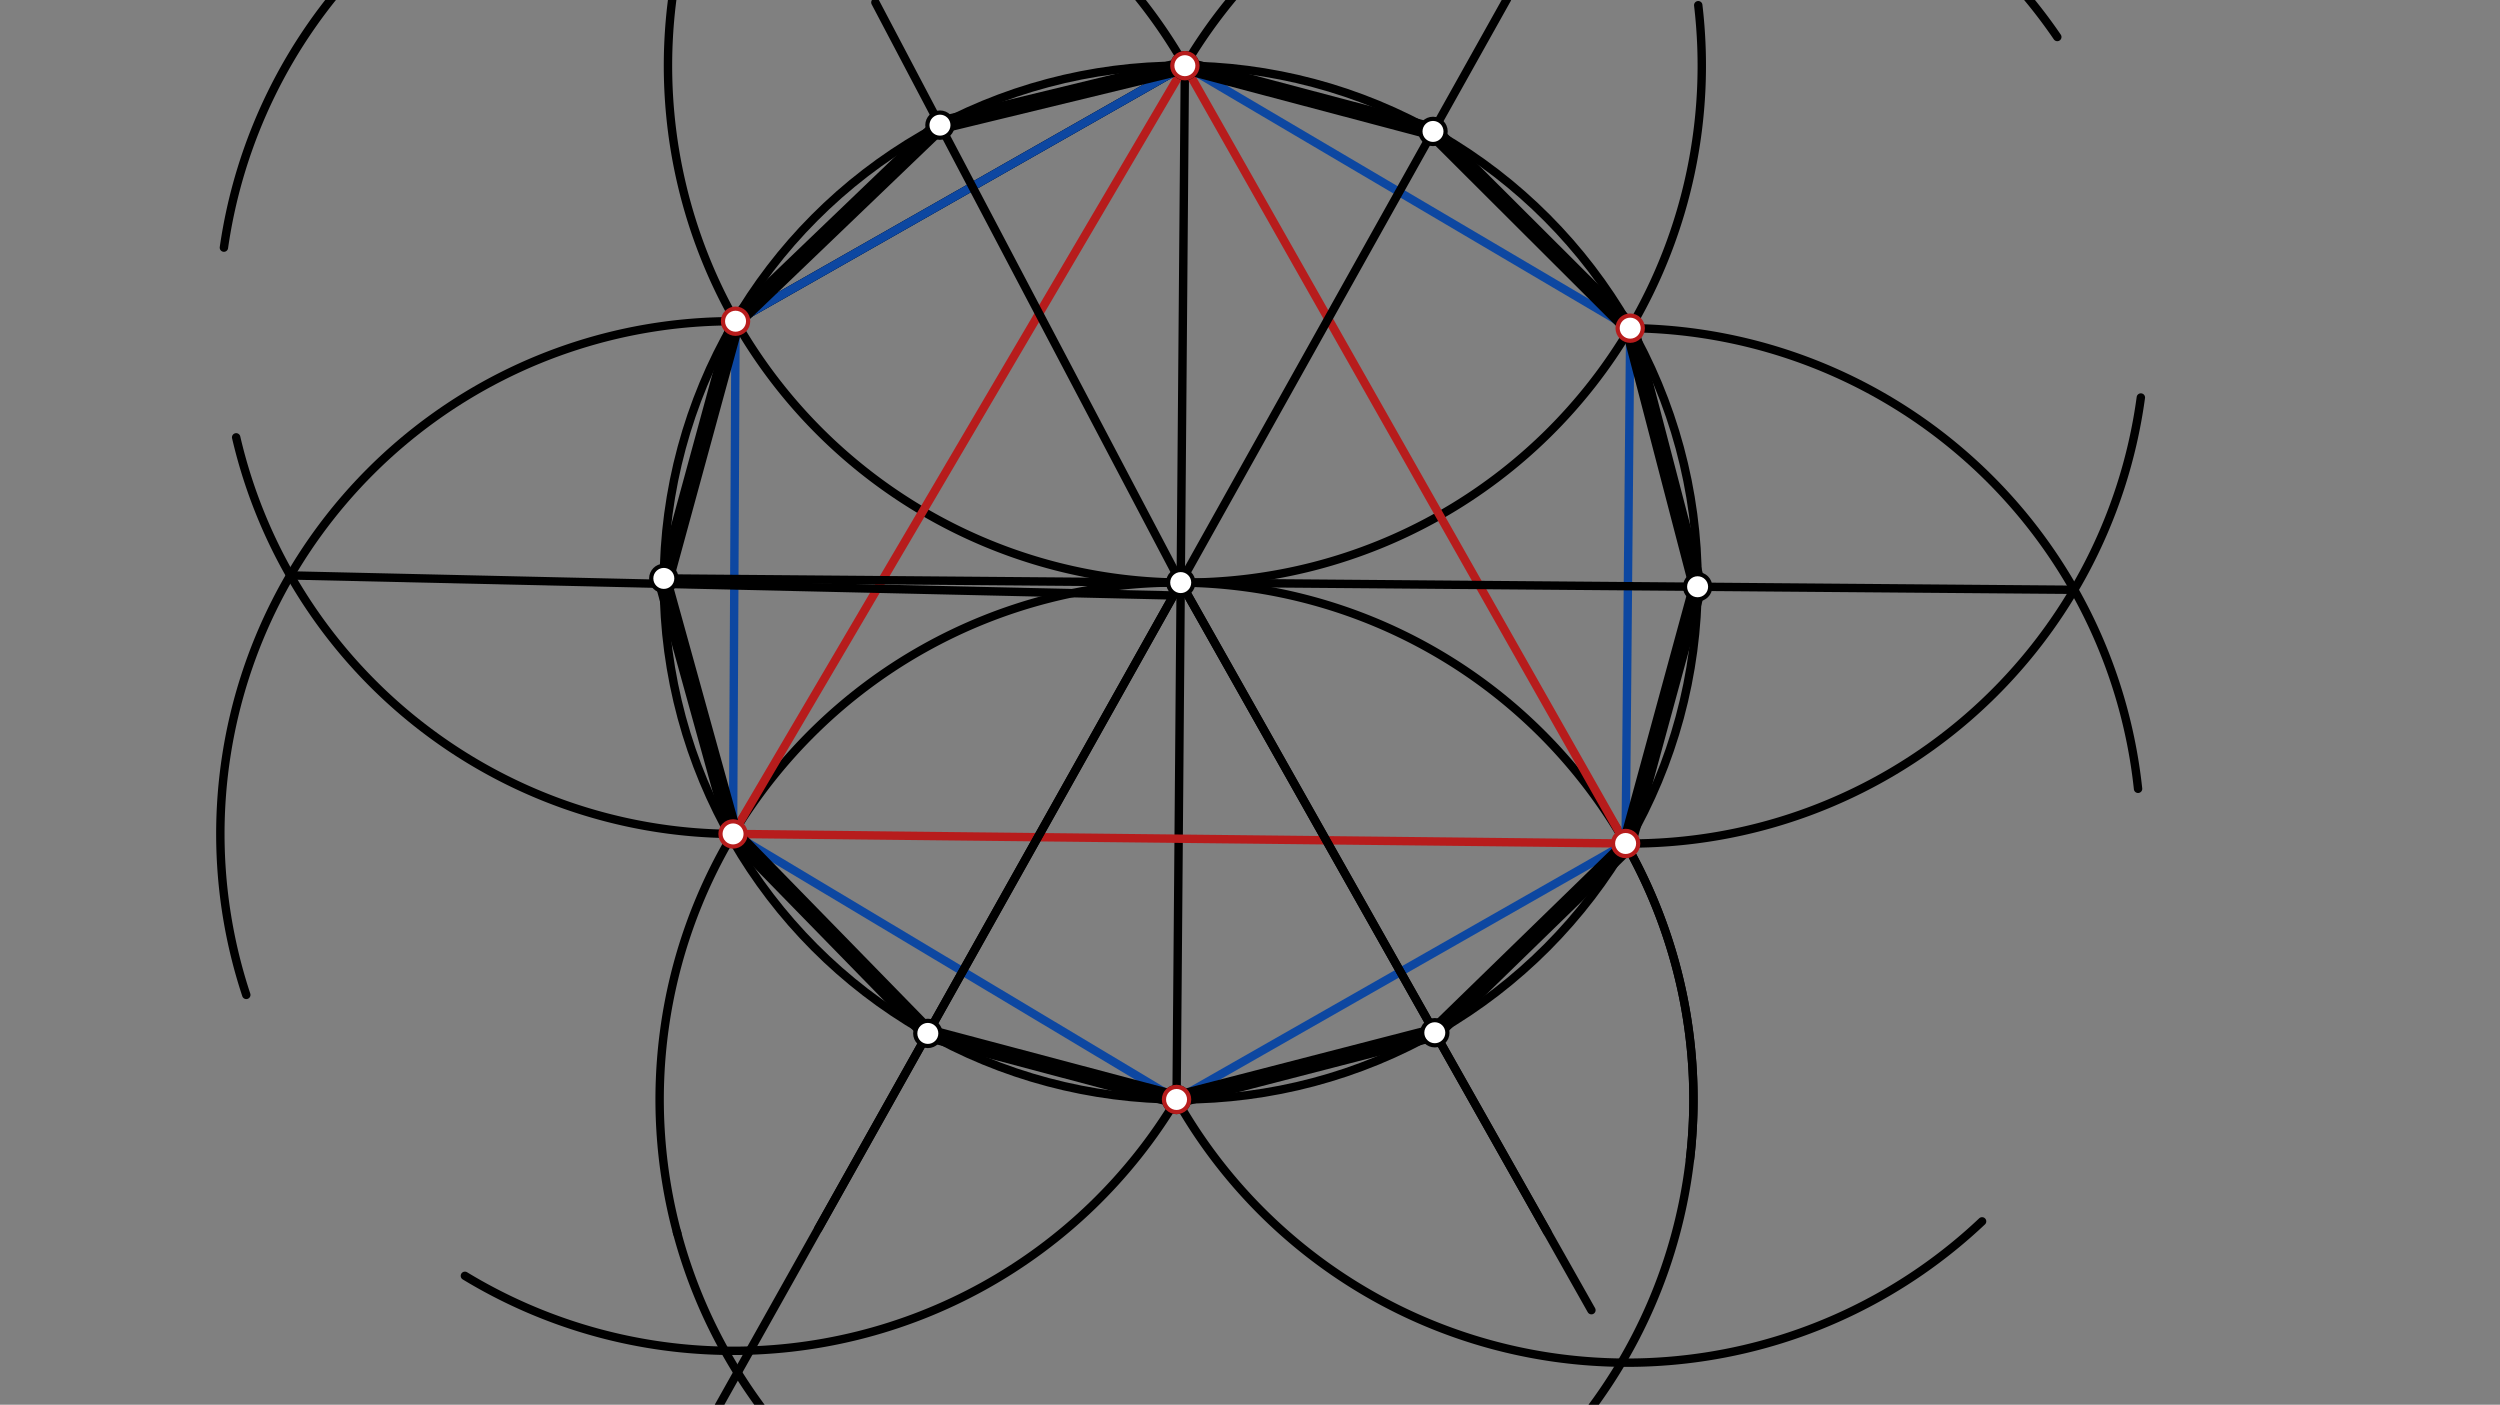 <svg xmlns="http://www.w3.org/2000/svg" class="svg--1it" height="100%" preserveAspectRatio="xMidYMid meet" viewBox="0 0 595.276 334.488" width="100%"><rect x="0" y="0" width="595.276" height="334.488" fill="#808080" stroke="none"/><defs><marker id="marker-arrow" markerHeight="16" markerUnits="userSpaceOnUse" markerWidth="24" orient="auto-start-reverse" refX="24" refY="4" viewBox="0 0 24 8"><path d="M 0 0 L 24 4 L 0 8 z" stroke="inherit"></path></marker></defs><g class="aux-layer--1FB"></g><g class="main-layer--3Vd"><g class="element--2qn"><g class="center--1s5"><line x1="277.141" y1="138.719" x2="285.141" y2="138.719" stroke="#000000" stroke-width="1" stroke-linecap="round"></line><line x1="281.141" y1="134.719" x2="281.141" y2="142.719" stroke="#000000" stroke-width="1" stroke-linecap="round"></line><circle class="hit--230" cx="281.141" cy="138.719" r="4" stroke="none" fill="transparent"></circle></g><circle cx="281.141" cy="138.719" fill="none" r="123.081" stroke="#000000" stroke-dasharray="none" stroke-width="2"></circle></g><g class="element--2qn"><line stroke="#000000" stroke-dasharray="none" stroke-linecap="round" stroke-width="2" x1="281.141" x2="282.133" y1="138.719" y2="15.641"></line></g><g class="element--2qn"><line stroke="#000000" stroke-dasharray="none" stroke-linecap="round" stroke-width="2" x1="281.141" x2="280.148" y1="138.719" y2="261.796"></line></g><g class="element--2qn"><path d="M 281.141 138.719 A 123.081 123.081 0 0 0 388.166 78.14" fill="none" stroke="#000000" stroke-dasharray="none" stroke-linecap="round" stroke-width="2"></path></g><g class="element--2qn"><path d="M 281.141 138.719 A 123.081 123.081 0 0 1 175.143 76.486" fill="none" stroke="#000000" stroke-dasharray="none" stroke-linecap="round" stroke-width="2"></path></g><g class="element--2qn"><path d="M 281.141 138.719 A 123.081 123.081 0 0 0 174.55 198.566" fill="none" stroke="#000000" stroke-dasharray="none" stroke-linecap="round" stroke-width="2"></path></g><g class="element--2qn"><path d="M 281.14 138.719 A 123.081 123.081 0 0 1 387.077 200.844" fill="none" stroke="#000000" stroke-dasharray="none" stroke-linecap="round" stroke-width="2"></path></g><g class="element--2qn"><line stroke="#B71C1C" stroke-dasharray="none" stroke-linecap="round" stroke-width="2" x1="282.133" x2="174.55" y1="15.641" y2="198.566"></line></g><g class="element--2qn"><line stroke="#B71C1C" stroke-dasharray="none" stroke-linecap="round" stroke-width="2" x1="174.55" x2="387.077" y1="198.566" y2="200.844"></line></g><g class="element--2qn"><line stroke="#B71C1C" stroke-dasharray="none" stroke-linecap="round" stroke-width="2" x1="387.077" x2="282.133" y1="200.844" y2="15.641"></line></g><g class="element--2qn"><line stroke="#0D47A1" stroke-dasharray="none" stroke-linecap="round" stroke-width="2" x1="282.133" x2="388.166" y1="15.641" y2="78.14"></line></g><g class="element--2qn"><line stroke="#0D47A1" stroke-dasharray="none" stroke-linecap="round" stroke-width="2" x1="388.166" x2="387.077" y1="78.14" y2="200.844"></line></g><g class="element--2qn"><line stroke="#0D47A1" stroke-dasharray="none" stroke-linecap="round" stroke-width="2" x1="387.077" x2="280.148" y1="200.844" y2="261.796"></line></g><g class="element--2qn"><line stroke="#0D47A1" stroke-dasharray="none" stroke-linecap="round" stroke-width="2" x1="280.148" x2="174.55" y1="261.796" y2="198.566"></line></g><g class="element--2qn"><line stroke="#0D47A1" stroke-dasharray="none" stroke-linecap="round" stroke-width="2" x1="174.55" x2="175.143" y1="198.566" y2="76.486"></line></g><g class="element--2qn"><line stroke="#0D47A1" stroke-dasharray="none" stroke-linecap="round" stroke-width="2" x1="175.143" x2="282.133" y1="76.486" y2="15.641"></line></g><g class="element--2qn"><path d="M 387.077 200.844 A 122.709 122.709 0 0 0 509.758 94.655" fill="none" stroke="#000000" stroke-dasharray="none" stroke-linecap="round" stroke-width="2"></path></g><g class="element--2qn"><path d="M 388.166 78.14 A 122.709 122.709 0 0 1 509.093 187.819" fill="none" stroke="#000000" stroke-dasharray="none" stroke-linecap="round" stroke-width="2"></path></g><g class="element--2qn"><line stroke="#000000" stroke-dasharray="none" stroke-linecap="round" stroke-width="2" x1="493.886" x2="281.14" y1="140.435" y2="138.719"></line></g><g class="element--2qn"><line stroke="#000000" stroke-dasharray="none" stroke-linecap="round" stroke-width="2" x1="281.14" x2="158.063" y1="138.719" y2="137.726"></line></g><g class="element--2qn"><path d="M 387.077 200.844 A 123.081 123.081 0 0 1 402.401 276.05" fill="none" stroke="#000000" stroke-dasharray="none" stroke-linecap="round" stroke-width="2"></path></g><g class="element--2qn"><path d="M 280.148 261.796 A 123.081 123.081 0 0 0 471.952 290.821" fill="none" stroke="#000000" stroke-dasharray="none" stroke-linecap="round" stroke-width="2"></path></g><g class="element--2qn"><path d="M 387.387 201.391 A 123.081 123.081 0 1 1 161.184 293.363" fill="none" stroke="#000000" stroke-dasharray="none" stroke-linecap="round" stroke-width="2"></path></g><g class="element--2qn"><line stroke="#000000" stroke-dasharray="none" stroke-linecap="round" stroke-width="2" x1="281.14" x2="368.438" y1="138.719" y2="293.375"></line></g><g class="element--2qn"><line stroke="#000000" stroke-dasharray="none" stroke-linecap="round" stroke-width="2" x1="281.14" x2="378.931" y1="138.719" y2="311.965"></line></g><g class="element--2qn"><path d="M 174.55 198.566 A 123.081 123.081 0 0 0 161.262 293.656" fill="none" stroke="#000000" stroke-dasharray="none" stroke-linecap="round" stroke-width="2"></path></g><g class="element--2qn"><path d="M 280.148 261.796 A 123.081 123.081 0 0 1 110.7 303.79" fill="none" stroke="#000000" stroke-dasharray="none" stroke-linecap="round" stroke-width="2"></path></g><g class="element--2qn"><line stroke="#000000" stroke-dasharray="none" stroke-linecap="round" stroke-width="2" x1="281.14" x2="194.837" y1="138.719" y2="292.575"></line></g><g class="element--2qn"><line stroke="#000000" stroke-dasharray="none" stroke-linecap="round" stroke-width="2" x1="281.14" x2="165.168" y1="138.719" y2="345.468"></line></g><g class="element--2qn"><path d="M 175.143 76.486 A 122.082 122.082 0 0 0 58.641 236.892" fill="none" stroke="#000000" stroke-dasharray="none" stroke-linecap="round" stroke-width="2"></path></g><g class="element--2qn"><path d="M 174.55 198.566 A 122.082 122.082 0 0 1 56.234 104.139" fill="none" stroke="#000000" stroke-dasharray="none" stroke-linecap="round" stroke-width="2"></path></g><g class="element--2qn"><line stroke="#000000" stroke-dasharray="none" stroke-linecap="round" stroke-width="2" x1="69.122" x2="279.421" y1="137.013" y2="141.785"></line></g><g class="element--2qn"><line stroke="#000000" stroke-dasharray="none" stroke-linecap="round" stroke-width="2" x1="175.143" x2="282.133" y1="76.486" y2="15.641"></line></g><g class="element--2qn"><line stroke="#0D47A1" stroke-dasharray="none" stroke-linecap="round" stroke-width="2" x1="175.143" x2="282.133" y1="76.486" y2="15.641"></line></g><g class="element--2qn"><path d="M 282.133 15.641 A 123.081 123.081 0 0 0 53.316 58.958" fill="none" stroke="#000000" stroke-dasharray="none" stroke-linecap="round" stroke-width="2"></path></g><g class="element--2qn"><path d="M 175.143 76.486 A 123.081 123.081 0 1 1 400.951 -16.473" fill="none" stroke="#000000" stroke-dasharray="none" stroke-linecap="round" stroke-width="2"></path></g><g class="element--2qn"><line stroke="#000000" stroke-dasharray="none" stroke-linecap="round" stroke-width="2" x1="281.14" x2="208.438" y1="138.719" y2="0.575"></line></g><g class="element--2qn"><path d="M 388.166 78.14 A 123.081 123.081 0 0 0 404.369 1.243" fill="none" stroke="#000000" stroke-dasharray="none" stroke-linecap="round" stroke-width="2"></path></g><g class="element--2qn"><path d="M 282.133 15.641 A 123.081 123.081 0 0 1 489.86 8.806" fill="none" stroke="#000000" stroke-dasharray="none" stroke-linecap="round" stroke-width="2"></path></g><g class="element--2qn"><line stroke="#000000" stroke-dasharray="none" stroke-linecap="round" stroke-width="2" x1="281.14" x2="358.838" y1="138.719" y2="-0.225"></line></g><g class="element--2qn"><line stroke="#000000" stroke-dasharray="none" stroke-linecap="round" stroke-width="4" x1="223.818" x2="282.133" y1="29.801" y2="15.641"></line></g><g class="element--2qn"><line stroke="#000000" stroke-dasharray="none" stroke-linecap="round" stroke-width="4" x1="282.133" x2="341.213" y1="15.641" y2="31.293"></line></g><g class="element--2qn"><line stroke="#000000" stroke-dasharray="none" stroke-linecap="round" stroke-width="4" x1="341.213" x2="388.166" y1="31.293" y2="78.14"></line></g><g class="element--2qn"><line stroke="#000000" stroke-dasharray="none" stroke-linecap="round" stroke-width="4" x1="388.166" x2="404.218" y1="78.14" y2="139.712"></line></g><g class="element--2qn"><line stroke="#000000" stroke-dasharray="none" stroke-linecap="round" stroke-width="4" x1="404.218" x2="387.387" y1="139.712" y2="201.391"></line></g><g class="element--2qn"><line stroke="#000000" stroke-dasharray="none" stroke-linecap="round" stroke-width="4" x1="387.387" x2="341.642" y1="201.391" y2="245.904"></line></g><g class="element--2qn"><line stroke="#000000" stroke-dasharray="none" stroke-linecap="round" stroke-width="4" x1="341.642" x2="280.148" y1="245.904" y2="261.796"></line></g><g class="element--2qn"><line stroke="#000000" stroke-dasharray="none" stroke-linecap="round" stroke-width="4" x1="280.148" x2="220.926" y1="261.796" y2="246.065"></line></g><g class="element--2qn"><line stroke="#000000" stroke-dasharray="none" stroke-linecap="round" stroke-width="4" x1="220.926" x2="174.55" y1="246.065" y2="198.566"></line></g><g class="element--2qn"><line stroke="#000000" stroke-dasharray="none" stroke-linecap="round" stroke-width="4" x1="174.55" x2="158.06" y1="198.566" y2="139.031"></line></g><g class="element--2qn"><line stroke="#000000" stroke-dasharray="none" stroke-linecap="round" stroke-width="4" x1="158.06" x2="175.143" y1="139.031" y2="76.486"></line></g><g class="element--2qn"><line stroke="#000000" stroke-dasharray="none" stroke-linecap="round" stroke-width="4" x1="175.143" x2="223.818" y1="76.486" y2="29.801"></line></g><g class="element--2qn"><circle cx="281.141" cy="138.719" r="3" stroke="#000000" stroke-width="1" fill="#ffffff"></circle>}</g><g class="element--2qn"><circle cx="282.133" cy="15.641" r="3" stroke="#000000" stroke-width="1" fill="#ffffff"></circle>}</g><g class="element--2qn"><circle cx="280.148" cy="261.796" r="3" stroke="#000000" stroke-width="1" fill="#ffffff"></circle>}</g><g class="element--2qn"><circle cx="282.133" cy="15.641" r="3" stroke="#B71C1C" stroke-width="1" fill="#ffffff"></circle>}</g><g class="element--2qn"><circle cx="388.166" cy="78.14" r="3" stroke="#B71C1C" stroke-width="1" fill="#ffffff"></circle>}</g><g class="element--2qn"><circle cx="387.077" cy="200.844" r="3" stroke="#B71C1C" stroke-width="1" fill="#ffffff"></circle>}</g><g class="element--2qn"><circle cx="280.148" cy="261.796" r="3" stroke="#B71C1C" stroke-width="1" fill="#ffffff"></circle>}</g><g class="element--2qn"><circle cx="174.55" cy="198.566" r="3" stroke="#B71C1C" stroke-width="1" fill="#ffffff"></circle>}</g><g class="element--2qn"><circle cx="175.143" cy="76.486" r="3" stroke="#B71C1C" stroke-width="1" fill="#ffffff"></circle>}</g><g class="element--2qn"><circle cx="158.063" cy="137.726" r="3" stroke="#000000" stroke-width="1" fill="#ffffff"></circle>}</g><g class="element--2qn"><circle cx="404.218" cy="139.712" r="3" stroke="#000000" stroke-width="1" fill="#ffffff"></circle>}</g><g class="element--2qn"><circle cx="341.642" cy="245.904" r="3" stroke="#000000" stroke-width="1" fill="#ffffff"></circle>}</g><g class="element--2qn"><circle cx="220.926" cy="246.065" r="3" stroke="#000000" stroke-width="1" fill="#ffffff"></circle>}</g><g class="element--2qn"><circle cx="223.818" cy="29.801" r="3" stroke="#000000" stroke-width="1" fill="#ffffff"></circle>}</g><g class="element--2qn"><circle cx="341.213" cy="31.293" r="3" stroke="#000000" stroke-width="1" fill="#ffffff"></circle>}</g></g><g class="snaps-layer--2PT"></g><g class="temp-layer--rAP"></g></svg>